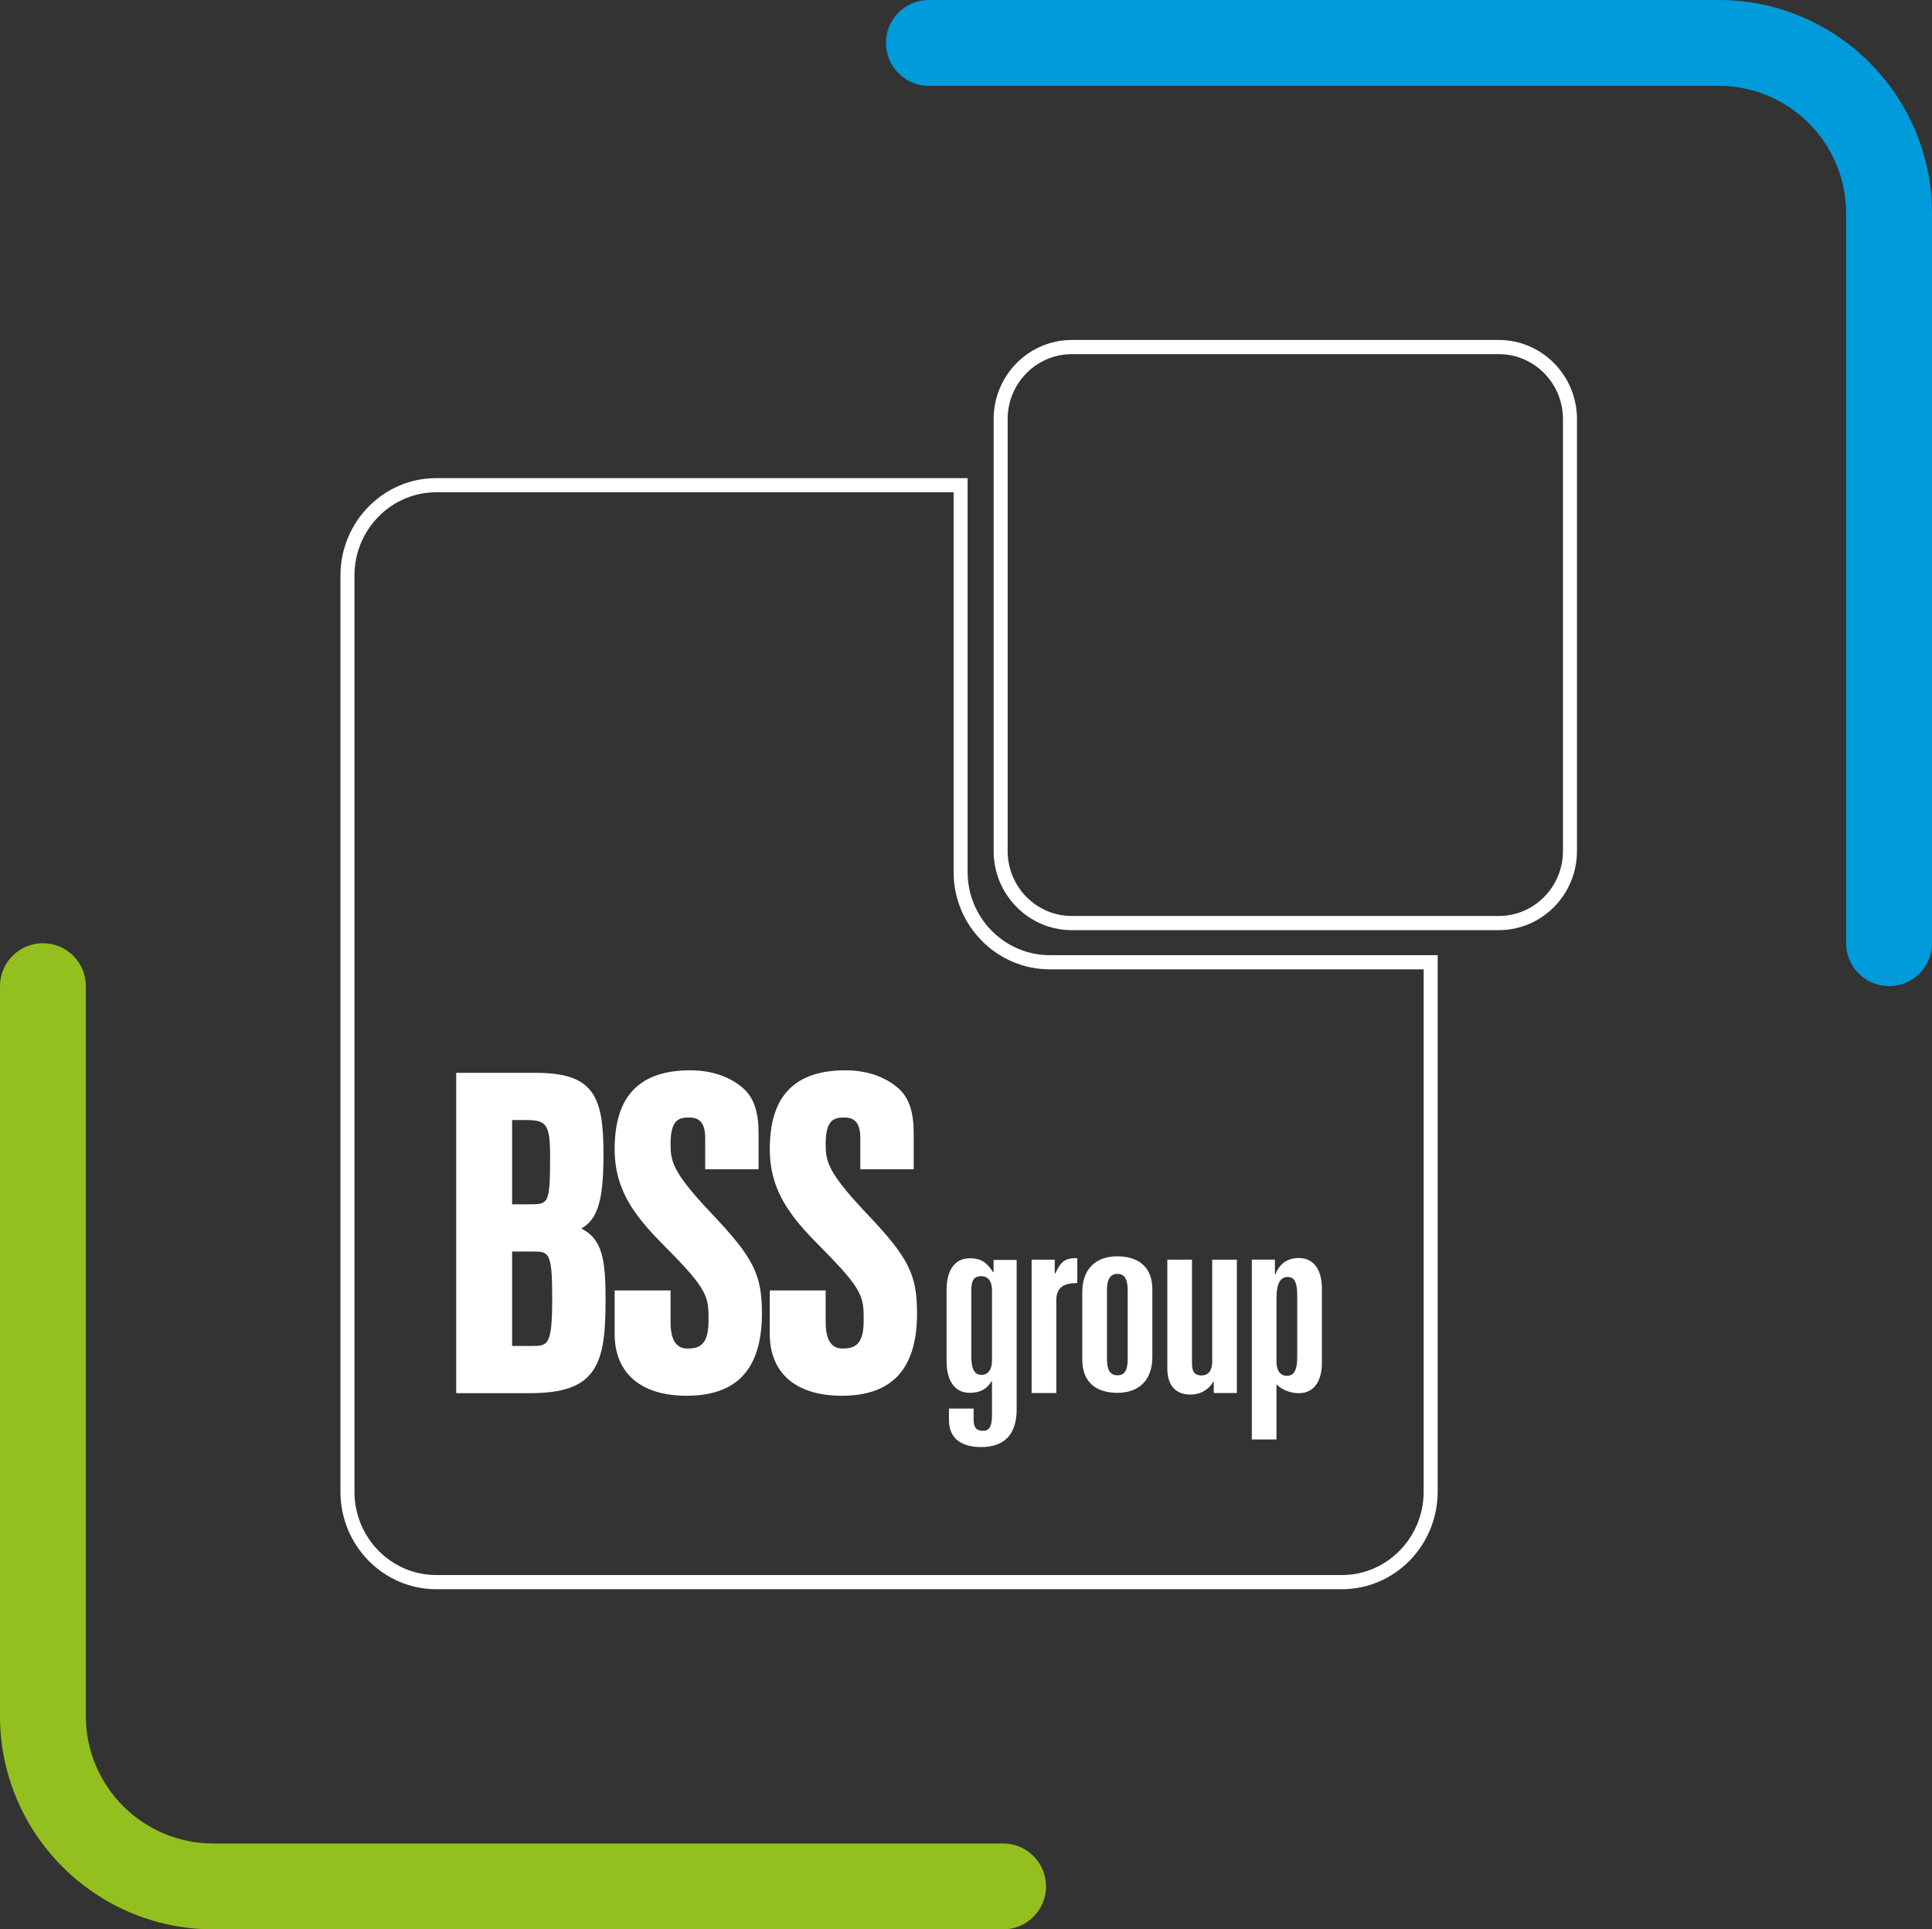 <?xml version="1.0" encoding="UTF-8"?><svg id="Ebene_1" xmlns="http://www.w3.org/2000/svg" viewBox="0 0 1817.76 1815.17"><rect x="0" y="0" width="1817.76" height="1815.17" fill="#333333" stroke="none"/><defs><style>.cls-1{fill:#93c01f;}.cls-1,.cls-2,.cls-3{stroke-width:0px;}.cls-2{fill:#009bdb;}.cls-3{fill:#fff;}</style></defs><path class="cls-2" d="m1777.38,927.77c-22.3,0-40.38-18.08-40.38-40.38V200.63c0-66.1-53.77-119.87-119.87-119.87h-743.18c-22.3,0-40.38-18.08-40.38-40.38S851.65,0,873.95,0h743.18c110.63,0,200.63,90,200.63,200.63v686.76c0,22.3-18.08,40.38-40.38,40.38Z"/><path class="cls-1" d="m943.81,1815.17H200.63c-110.63,0-200.63-90-200.63-200.63v-686.76c0-22.3,18.08-40.38,40.38-40.38s40.38,18.08,40.38,40.38v686.76c0,66.1,53.77,119.87,119.87,119.87h743.18c22.3,0,40.38,18.08,40.38,40.38s-18.08,40.38-40.38,40.38Z"/><path class="cls-3" d="m1262.57,1495.17H410.39c-49.67,0-90.08-41.14-90.08-91.71v-861.92c0-50.57,40.41-91.71,90.08-91.71h500.01v370.58c0,43.14,34.7,78.25,77.35,78.25h364.91v504.8c0,50.57-40.41,91.71-90.09,91.71ZM410.39,463.16c-42.41,0-76.9,35.16-76.9,78.38v861.92c0,43.21,34.49,78.38,76.9,78.38h852.17c42.41,0,76.91-35.16,76.91-78.38v-491.47h-351.73c-49.92,0-90.53-41.08-90.53-91.58v-357.25h-486.83Z"/><path class="cls-3" d="m1410.18,875.11h-401.76c-40.55,0-73.54-33.38-73.54-74.41v-406.44c0-41.03,32.99-74.41,73.54-74.41h401.76c40.55,0,73.54,33.38,73.54,74.41v406.44c0,41.03-32.99,74.41-73.54,74.41Zm-401.76-541.92c-33.28,0-60.36,27.4-60.36,61.07v406.44c0,33.68,27.08,61.07,60.36,61.07h401.76c33.28,0,60.36-27.4,60.36-61.07v-406.44c0-33.68-27.08-61.07-60.36-61.07h-401.76Z"/><path class="cls-3" d="m892.85,1325.21h23.21v9.95c0,7.4,2.22,10.98,8.64,10.98,5.93,0,8.64-3.83,8.64-14.55v-31.9h-.5c-4.69,7.66-11.36,10.72-20.49,10.72-13.59,0-21.73-10.72-21.73-29.61v-67.38c0-18.89,8.15-29.6,21.73-29.6,10.37,0,15.8,3.57,21.98,13.01h.49v-11.48h21.73v140.62c0,22.71-10.87,35.47-33.34,35.47-16.79,0-30.37-6.63-30.37-25.52v-10.72Zm20.99-50.02c0,14.8,3.95,18.37,10.12,18.37,4.69,0,9.39-4.08,9.39-13.53v-65.84c0-8.93-3.7-13.53-10.37-13.53-5.43,0-9.13,2.55-9.13,13.27v61.25Z"/><path class="cls-3" d="m970.62,1185.15h21.73v12.99h.49c5.44-11.74,9.39-14.49,20.74-14.49v23.48c-11.6,0-19.75,3.25-19.75,16.24v87.19h-23.21v-125.42Z"/><path class="cls-3" d="m1018.29,1215.72c0-21.23,12.1-33.73,32.84-33.73,17.78,0,33.09,7.99,33.09,31.23v63.46c0,21.23-12.1,33.73-32.84,33.73-17.78,0-33.09-7.99-33.09-31.23v-63.46Zm23.21,62.46c0,9.99,2.47,15.74,9.88,15.74s9.63-5.75,9.63-15.74v-63.96c0-9.99-2.47-15.74-9.63-15.74s-9.88,5.75-9.88,15.74v63.96Z"/><path class="cls-3" d="m1163.73,1310.56h-21.73v-10.5h-.5c-2.22,3.75-5.18,6.75-8.89,8.75-3.7,2.24-7.9,3.24-12.59,3.24-11.61,0-21.73-6.25-21.73-24.73v-102.18h23.21v97.68c0,6.5,1.73,11.25,8.89,11.25,5.68,0,10.13-3.5,10.13-13.24v-95.69h23.21v125.42Z"/><path class="cls-3" d="m1177.8,1185.07h21.73v13.85h.49c3.21-8.66,10.12-15.34,21.98-15.34,13.58,0,21.73,10.39,21.73,28.7v69.77c0,18.31-8.15,28.7-21.73,28.7-8.4,0-16.79-3.71-20.99-8.41v51.96h-23.21v-169.23Zm23.21,96.24c0,9.16,4.69,13.11,9.39,13.11,6.17,0,10.12-3.46,10.12-17.82v-58.39c0-13.36-3.7-16.82-8.89-16.82-6.42,0-10.62,4.95-10.62,20.29v59.63Z"/><path class="cls-3" d="m546.93,1155.82c16.12-8.96,20.87-28.26,20.87-69.98,0-53.93-8.8-76.47-63.37-76.47h-75.2v301.38h68.49c31.49,0,49.33-6.13,59.65-20.5,10.37-14.44,12.4-35.99,12.4-68.35,0-38.13-3.62-56.48-22.84-66.07Zm-47.23,110.5h-17.88v-88.85h19.06c15.45,0,18.67,0,18.67,43.23,0,45.62-3.81,45.62-19.85,45.62Zm-1.58-133.27h-16.3v-79.27h11.96c19.9,0,23.79,2.73,23.79,34.05,0,45.22-1.47,45.22-19.46,45.22Z"/><path class="cls-3" d="m669.3,1141.47c-36.69-38.73-38.4-49-38.4-65.21,0-22.97,8.08-24.87,17.09-24.87,7.67,0,15.51,2.29,15.51,19.29v29.39h50.22v-33.78c0-19.84-4.17-32.66-13.51-41.55-12.38-11.48-30.34-17.77-50.65-17.77-47.95,0-71.25,24.23-71.25,74.08,0,40.62,20.83,64.93,48.07,92.49,40.28,40.35,40.28,46.93,40.28,68.71s-7.44,26.47-19.46,26.47c-4.03,0-16.3,0-16.3-24.47v-30.19h-52.59v40.96c0,36.94,24.68,58.12,67.7,58.12,47.68,0,70.86-25.41,70.86-77.67,0-36.5-8.01-52.31-47.58-93.98Z"/><path class="cls-3" d="m815.24,1141.47c-36.69-38.73-38.39-49-38.39-65.21,0-22.97,8.08-24.87,17.09-24.87,7.67,0,15.51,2.29,15.51,19.29v29.39h50.22v-33.78c0-19.84-4.16-32.66-13.5-41.55-12.38-11.48-30.34-17.77-50.65-17.77-47.95,0-71.25,24.23-71.25,74.08,0,40.62,20.83,64.93,48.07,92.49,40.27,40.35,40.27,46.93,40.27,68.71s-7.45,26.47-19.46,26.47c-4.03,0-16.3,0-16.3-24.47v-30.19h-52.59v40.96c0,36.94,24.68,58.12,67.7,58.12,47.68,0,70.86-25.41,70.86-77.67,0-36.5-8-52.31-47.58-93.98Z"/></svg>